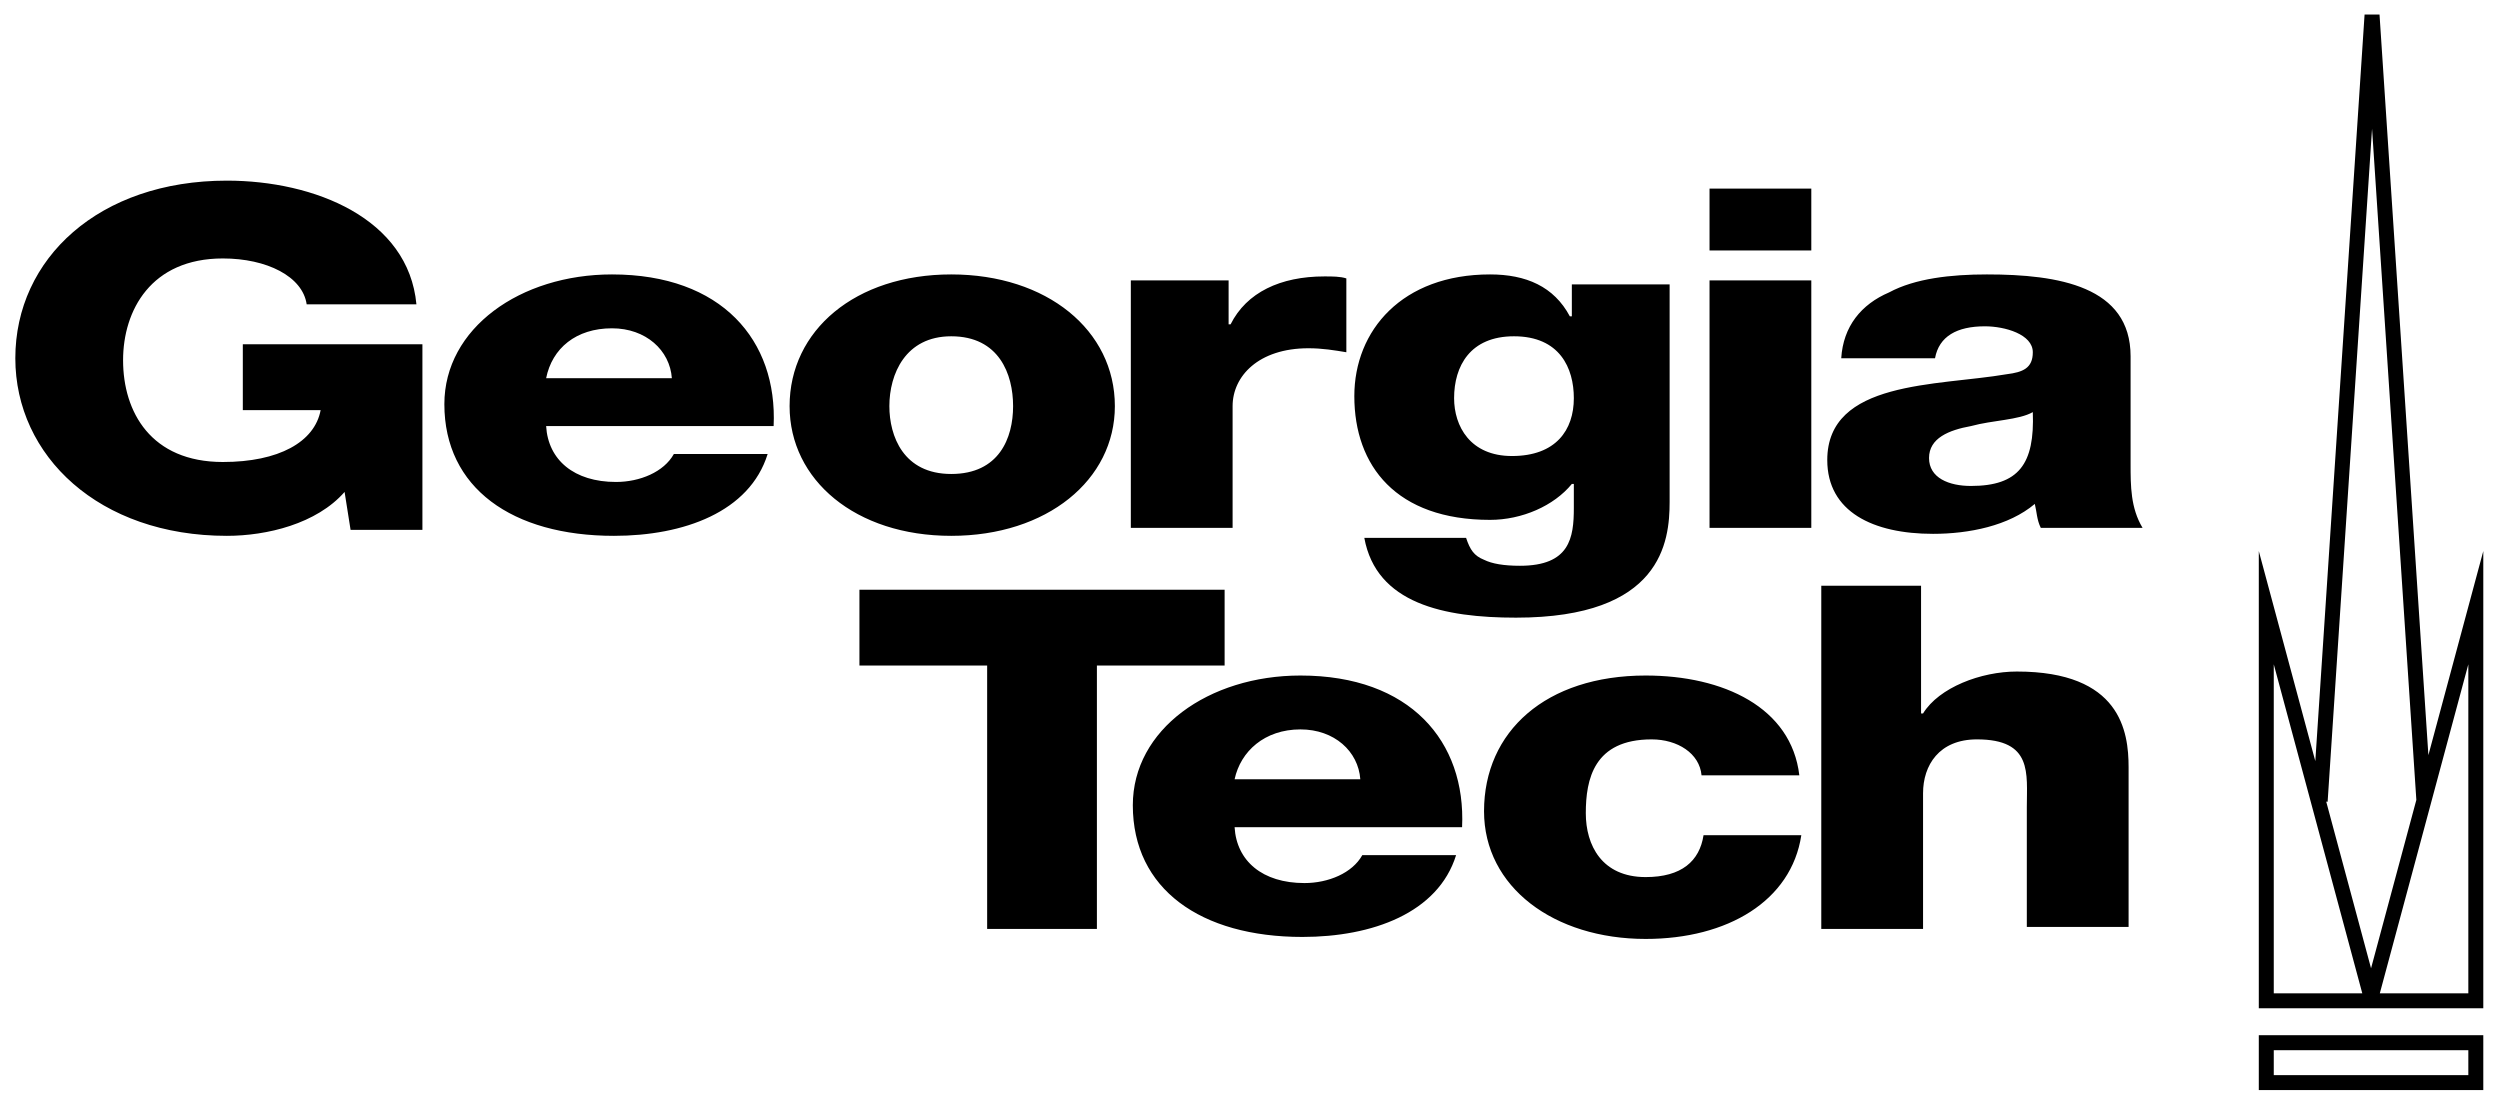 <?xml version="1.0" encoding="utf-8"?>
<!-- Generator: Adobe Illustrator 22.1.0, SVG Export Plug-In . SVG Version: 6.00 Build 0)  -->
<svg version="1.1" id="Layer_1" xmlns="http://www.w3.org/2000/svg" xmlns:xlink="http://www.w3.org/1999/xlink" x="0px" y="0px"
	 viewBox="0 0 156.6 69.4" style="enable-background:new 0 0 156.6 69.4;" xml:space="preserve">
<style type="text/css">
	.st0{fill:none;stroke:#000000;stroke-width:0.75;stroke-miterlimit:10;}
</style>
<g transform="matrix(1.25 0 0 -1.25 -213.04 491.19)">
	<g>
		<path d="M181.8,383.9c-6.4,0-10.6-3.9-10.6-8.9c0-4.9,4.2-8.9,10.6-8.9c2,0,4.5,0.6,5.9,2.2l0.3-1.9h3.6v9.3h-9v-3.3h3.9
			c-0.3-1.6-2.1-2.6-4.9-2.6c-3.6,0-5,2.5-5,5.1c0,2.5,1.4,5.1,5,5.1c2.2,0,4-0.9,4.2-2.3h5.5C190.9,382,186.2,383.9,181.8,383.9z
			 M256.1,383.5v-3.1h5.1v3.1C261.1,383.5,256.1,383.5,256.1,383.5z M201.1,379.2c-4.6,0-8.4-2.7-8.4-6.5c0-4.2,3.4-6.6,8.5-6.6
			c3.5,0,6.8,1.2,7.7,4.1h-4.7c-0.5-0.9-1.7-1.4-2.9-1.4c-2.1,0-3.4,1.1-3.5,2.8h11.4C209.4,375.9,206.6,379.2,201.1,379.2z
			 M218.1,379.2c-4.8,0-8.1-2.8-8.1-6.6c0-3.7,3.3-6.5,8.1-6.5s8.2,2.8,8.2,6.5C226.3,376.4,222.9,379.2,218.1,379.2z M245.1,379.2
			c-4.4,0-6.8-2.8-6.8-6.1c0-3.5,2.1-6.2,6.8-6.2c1.6,0,3.2,0.7,4.1,1.8h0.1v-1.2c0-1.5-0.2-2.9-2.7-2.9c-0.8,0-1.4,0.1-1.8,0.3
			c-0.5,0.2-0.7,0.5-0.9,1.1h-5.1c0.6-3.3,4-4,7.6-4c7.3,0,7.7,3.8,7.7,5.8v10.9h-4.9v-1.6h-0.1
			C248.3,378.6,246.9,379.2,245.1,379.2z M270,379.2c-1.8,0-3.6-0.2-4.9-0.9c-1.4-0.6-2.3-1.7-2.4-3.3h4.7c0.2,1.1,1.1,1.6,2.5,1.6
			c1,0,2.4-0.4,2.4-1.3c0-0.8-0.5-1-1.3-1.1c-3.5-0.6-9-0.3-9-4.3c0-2.6,2.3-3.7,5.3-3.7c1.8,0,3.8,0.4,5.1,1.5
			c0.1-0.4,0.1-0.8,0.3-1.2h5.1c-0.6,1-0.6,2.1-0.6,3.2v5.4C277.2,378.6,273.6,379.2,270,379.2z M236.8,379.1
			c-2.2,0-3.9-0.8-4.7-2.4H232v2.2h-4.9v-12.4h5.1v6.1c0,1.5,1.3,2.9,3.8,2.9c0.7,0,1.3-0.1,1.9-0.2v3.7
			C237.6,379.1,237.2,379.1,236.8,379.1z M256.1,378.9v-12.4h5.1v12.4C261.1,378.9,256.1,378.9,256.1,378.9z M201.1,376.5
			c1.7,0,2.9-1.1,3-2.5h-6.3C198.1,375.5,199.3,376.5,201.1,376.5z M218.1,376.1c2.4,0,3.1-1.9,3.1-3.5s-0.7-3.4-3.1-3.4
			c-2.4,0-3.1,1.9-3.1,3.4C215,374.2,215.8,376.1,218.1,376.1z M246.3,376.1c2.3,0,3-1.6,3-3.1c0-1.6-0.9-2.9-3.1-2.9
			c-2.1,0-2.9,1.5-2.9,2.9C243.3,374.6,244.1,376.1,246.3,376.1z M272.3,372.3c0.1-2.6-0.7-3.7-3.1-3.7c-1.1,0-2.1,0.4-2.1,1.4
			s1,1.4,2.1,1.6C270.3,371.9,271.6,371.9,272.3,372.3z M213.5,363.4v-3.8h6.4v-13.2h5.5v13.2h6.4v3.8
			C231.7,363.4,213.5,363.4,213.5,363.4z M261.7,363.4v-17h5.1v6.8c0,1.4,0.8,2.7,2.7,2.7c2.8,0,2.5-1.7,2.5-3.4v-6h5.1v8
			c0,1.8-0.4,4.8-5.6,4.8c-1.8,0-3.9-0.8-4.7-2.1h-0.1v6.4h-5V363.4z M235.6,359.1c-4.6,0-8.4-2.7-8.4-6.5c0-4.2,3.4-6.6,8.5-6.6
			c3.5,0,6.8,1.2,7.7,4.1h-4.7c-0.5-0.9-1.7-1.4-2.9-1.4c-2.1,0-3.4,1.1-3.5,2.8h11.4C243.9,355.8,241.1,359.1,235.6,359.1z
			 M252.9,359.1c-5,0-8.1-2.8-8.1-6.8c0-3.8,3.5-6.4,8.1-6.4c4.1,0,7.3,1.9,7.8,5.2h-4.9c-0.2-1.3-1.1-2.1-2.9-2.1
			c-2.2,0-3,1.6-3,3.2c0,1.7,0.4,3.7,3.3,3.7c1.3,0,2.4-0.7,2.5-1.8h4.9C260.2,357.5,256.8,359.1,252.9,359.1z M235.6,356.4
			c1.7,0,2.9-1.1,3-2.5h-6.3C232.6,355.3,233.8,356.4,235.6,356.4z"/>
		<path class="st0" d="M294.5,338.7H284v2h10.5V338.7z M291.9,352.8l-2.6,39.4l-2.6-39.4 M294.5,362.5l-5.3-19.7h5.3V362.5z
			 M284,362.5l5.3-19.7H284V362.5z"/>
	</g>
</g>
</svg>

